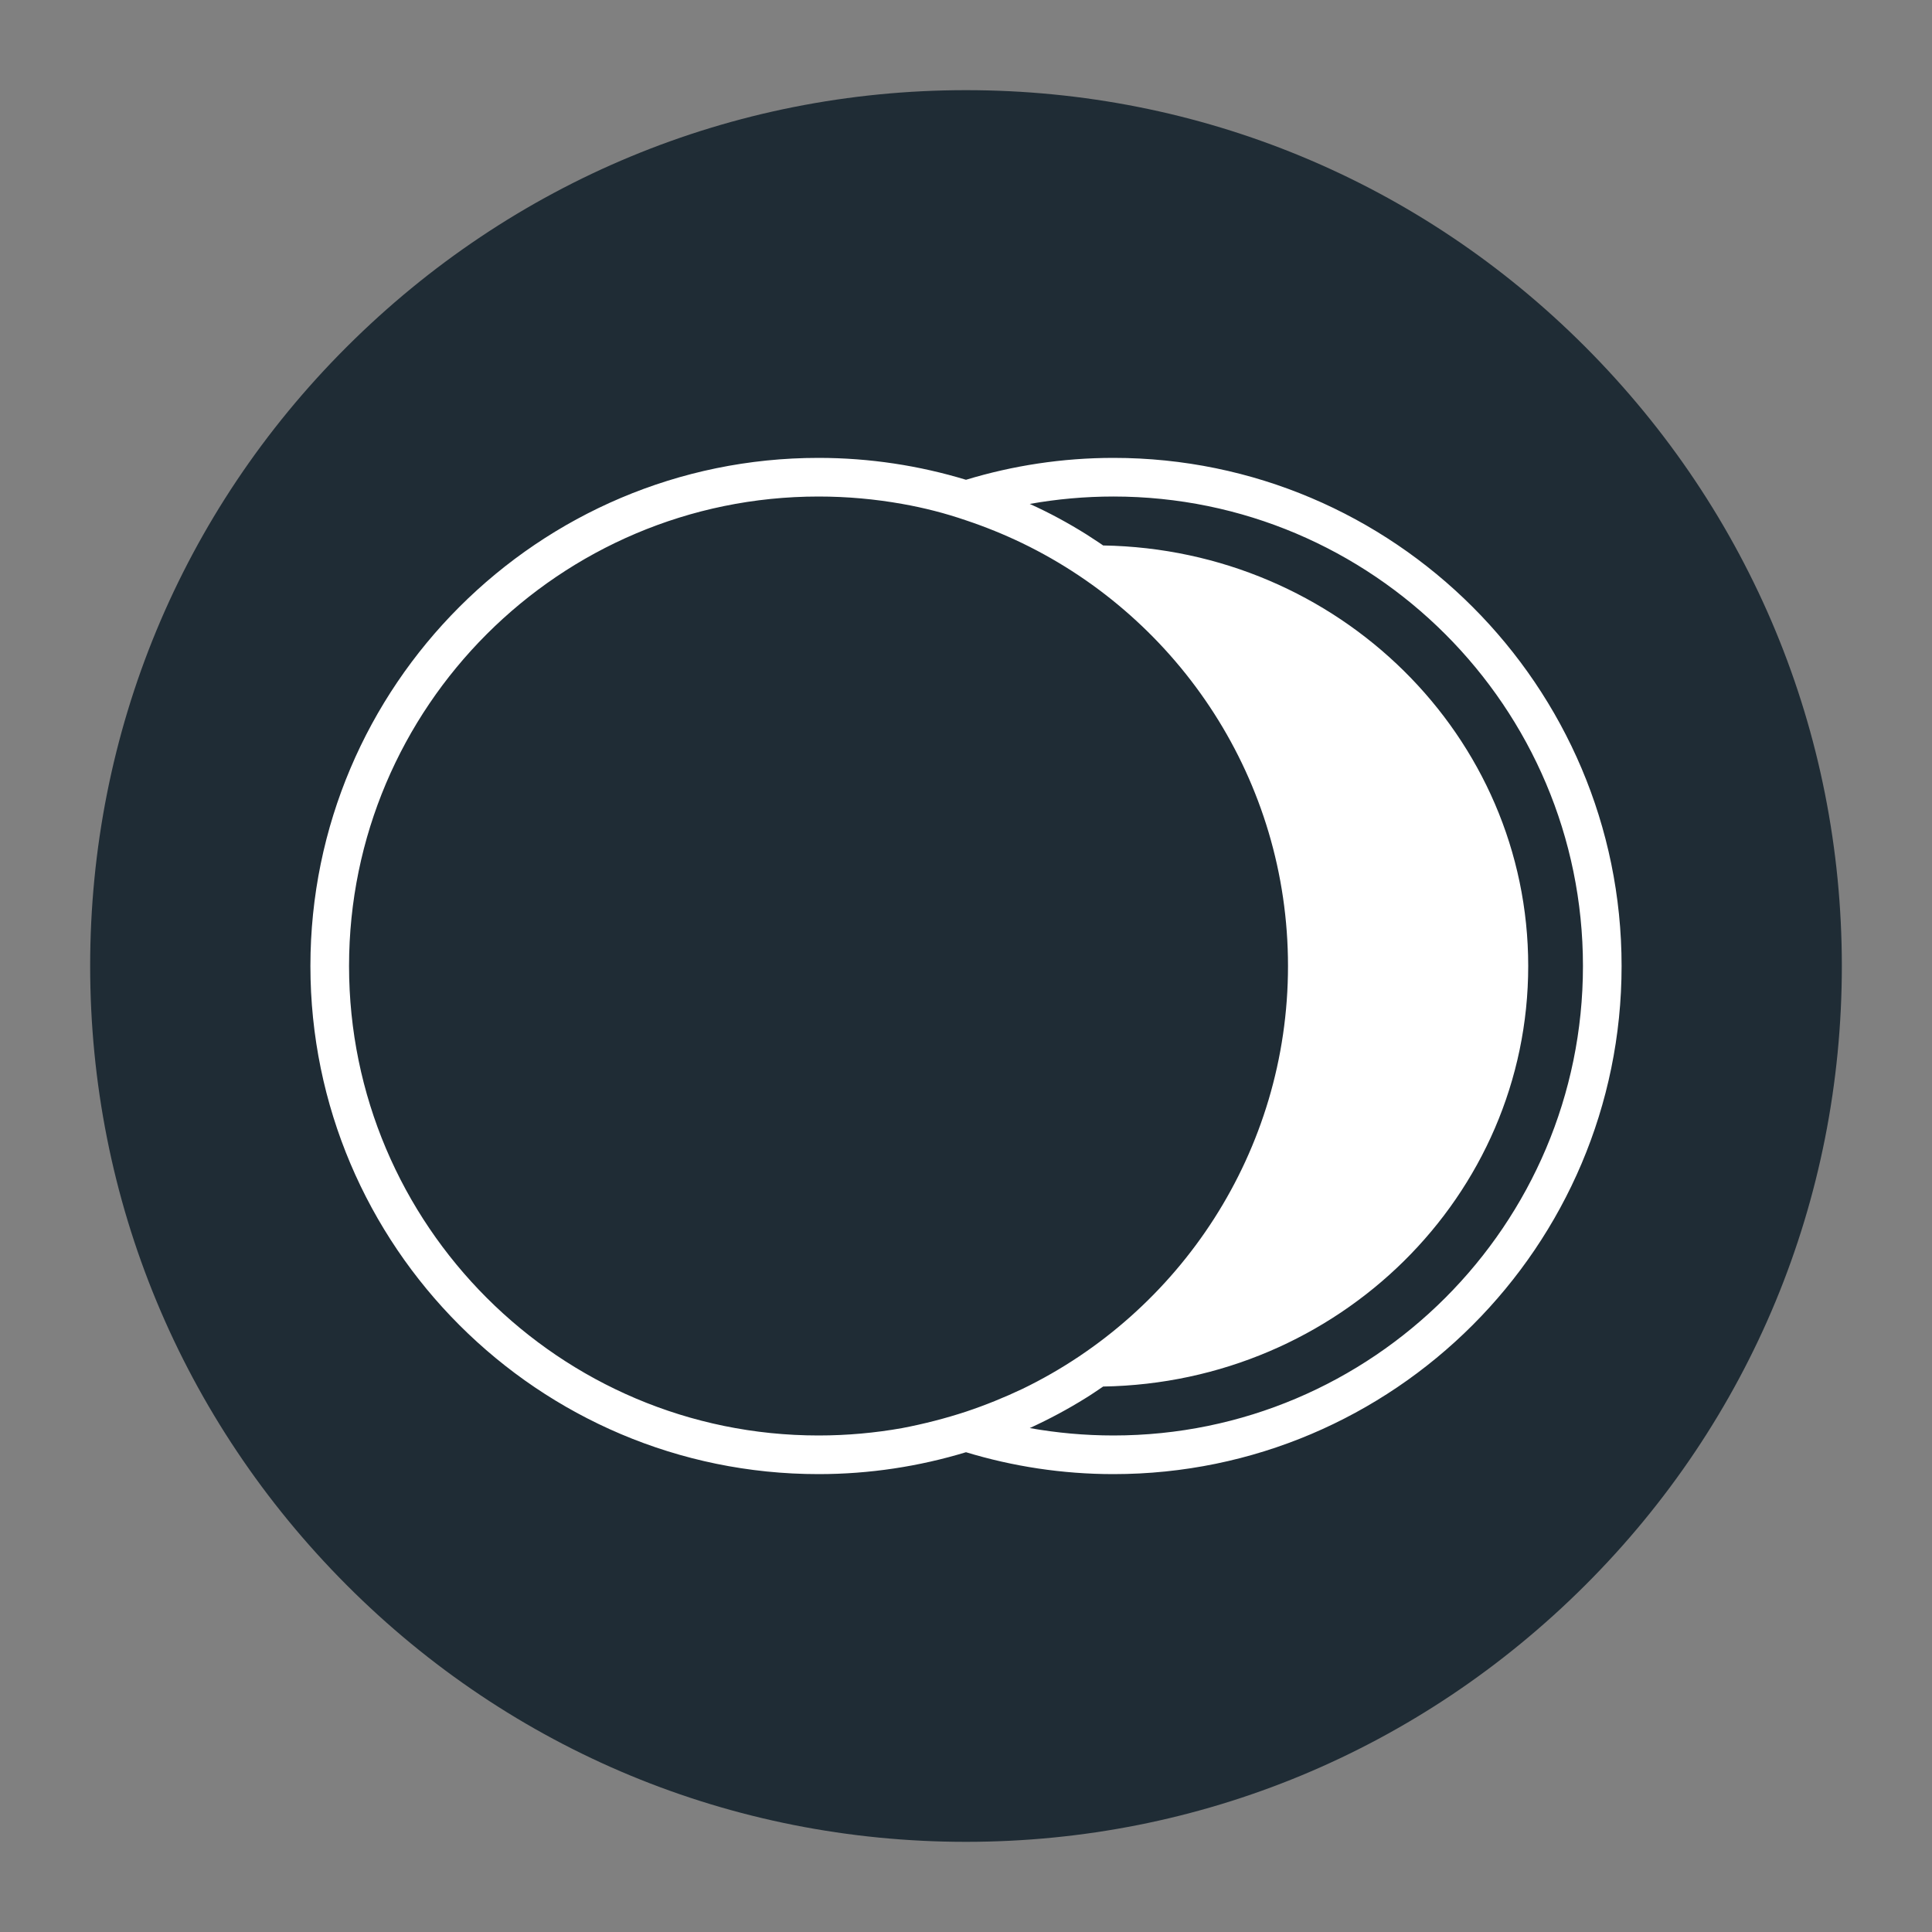 <svg id="Layer_1" xmlns="http://www.w3.org/2000/svg" xmlns:xlink="http://www.w3.org/1999/xlink" viewBox="0 0 600 600">
  <rect x="0" y="0" width="600" height="600" fill="#808080" stroke="none"/>
  <style>
  </style>
  <defs>
    <path id="SVGID_19_" d="M0 0h600v600H0z"/>
  </defs>
  <clipPath id="SVGID_2_">
    <use xlink:href="#SVGID_19_" overflow="visible"/>
  </clipPath>
  <g clip-path="url(#SVGID_2_)">
    <defs>
      <path id="SVGID_21_" d="M0 0h600v600H0z"/>
    </defs>
    <clipPath id="SVGID_4_">
      <use xlink:href="#SVGID_21_" overflow="visible"/>
    </clipPath>
    <path d="M300 572c-72.7 0-141-28.3-192.3-79.7S28 372.7 28 300s28.3-141 79.7-192.3S227.3 28 300 28s141 28.3 192.3 79.7S572 227.3 572 300s-28.3 141-79.7 192.3S372.7 572 300 572" clip-path="url(#SVGID_4_)" fill="#1f2c35"/>
    <path d="M345.8 142.2c-15.9 0-31.3 2.4-45.8 6.8-14.5-4.4-29.9-6.8-45.8-6.8-87 0-157.8 70.8-157.8 157.8 0 87 70.8 157.8 157.8 157.8 15.9 0 31.3-2.4 45.8-6.8 14.5 4.4 29.9 6.8 45.8 6.8 87 0 157.8-70.8 157.8-157.8 0-87-70.8-157.8-157.8-157.8M300 438.4c-6.4 2.1-13 3.8-19.8 5.1-8.4 1.5-17.1 2.3-26 2.3-80.4 0-145.8-65.4-145.8-145.8s65.4-145.8 145.8-145.8c8.9 0 17.6.8 26 2.3 6.8 1.2 13.4 2.9 19.8 5.1 6 2 11.9 4.4 17.5 7.1C366.3 192.3 400 242.3 400 300c0 57.7-33.7 107.7-82.4 131.3-5.7 2.7-11.6 5.1-17.6 7.1m45.8 7.4c-8.9 0-17.6-.8-26-2.3 6.1-2.8 11.9-5.9 17.5-9.4 1.8-1.1 3.5-2.3 5.3-3.5 73.1-1.2 132-59.2 132-130.6 0-71.4-58.9-129.4-132-130.6-1.7-1.2-3.5-2.3-5.3-3.5-5.6-3.5-11.5-6.7-17.5-9.4 8.4-1.5 17.1-2.3 26-2.3 80.4 0 145.8 65.4 145.8 145.8s-65.4 145.8-145.8 145.8" clip-path="url(#SVGID_4_)" fill="#fff"/>
  </g>
</svg>